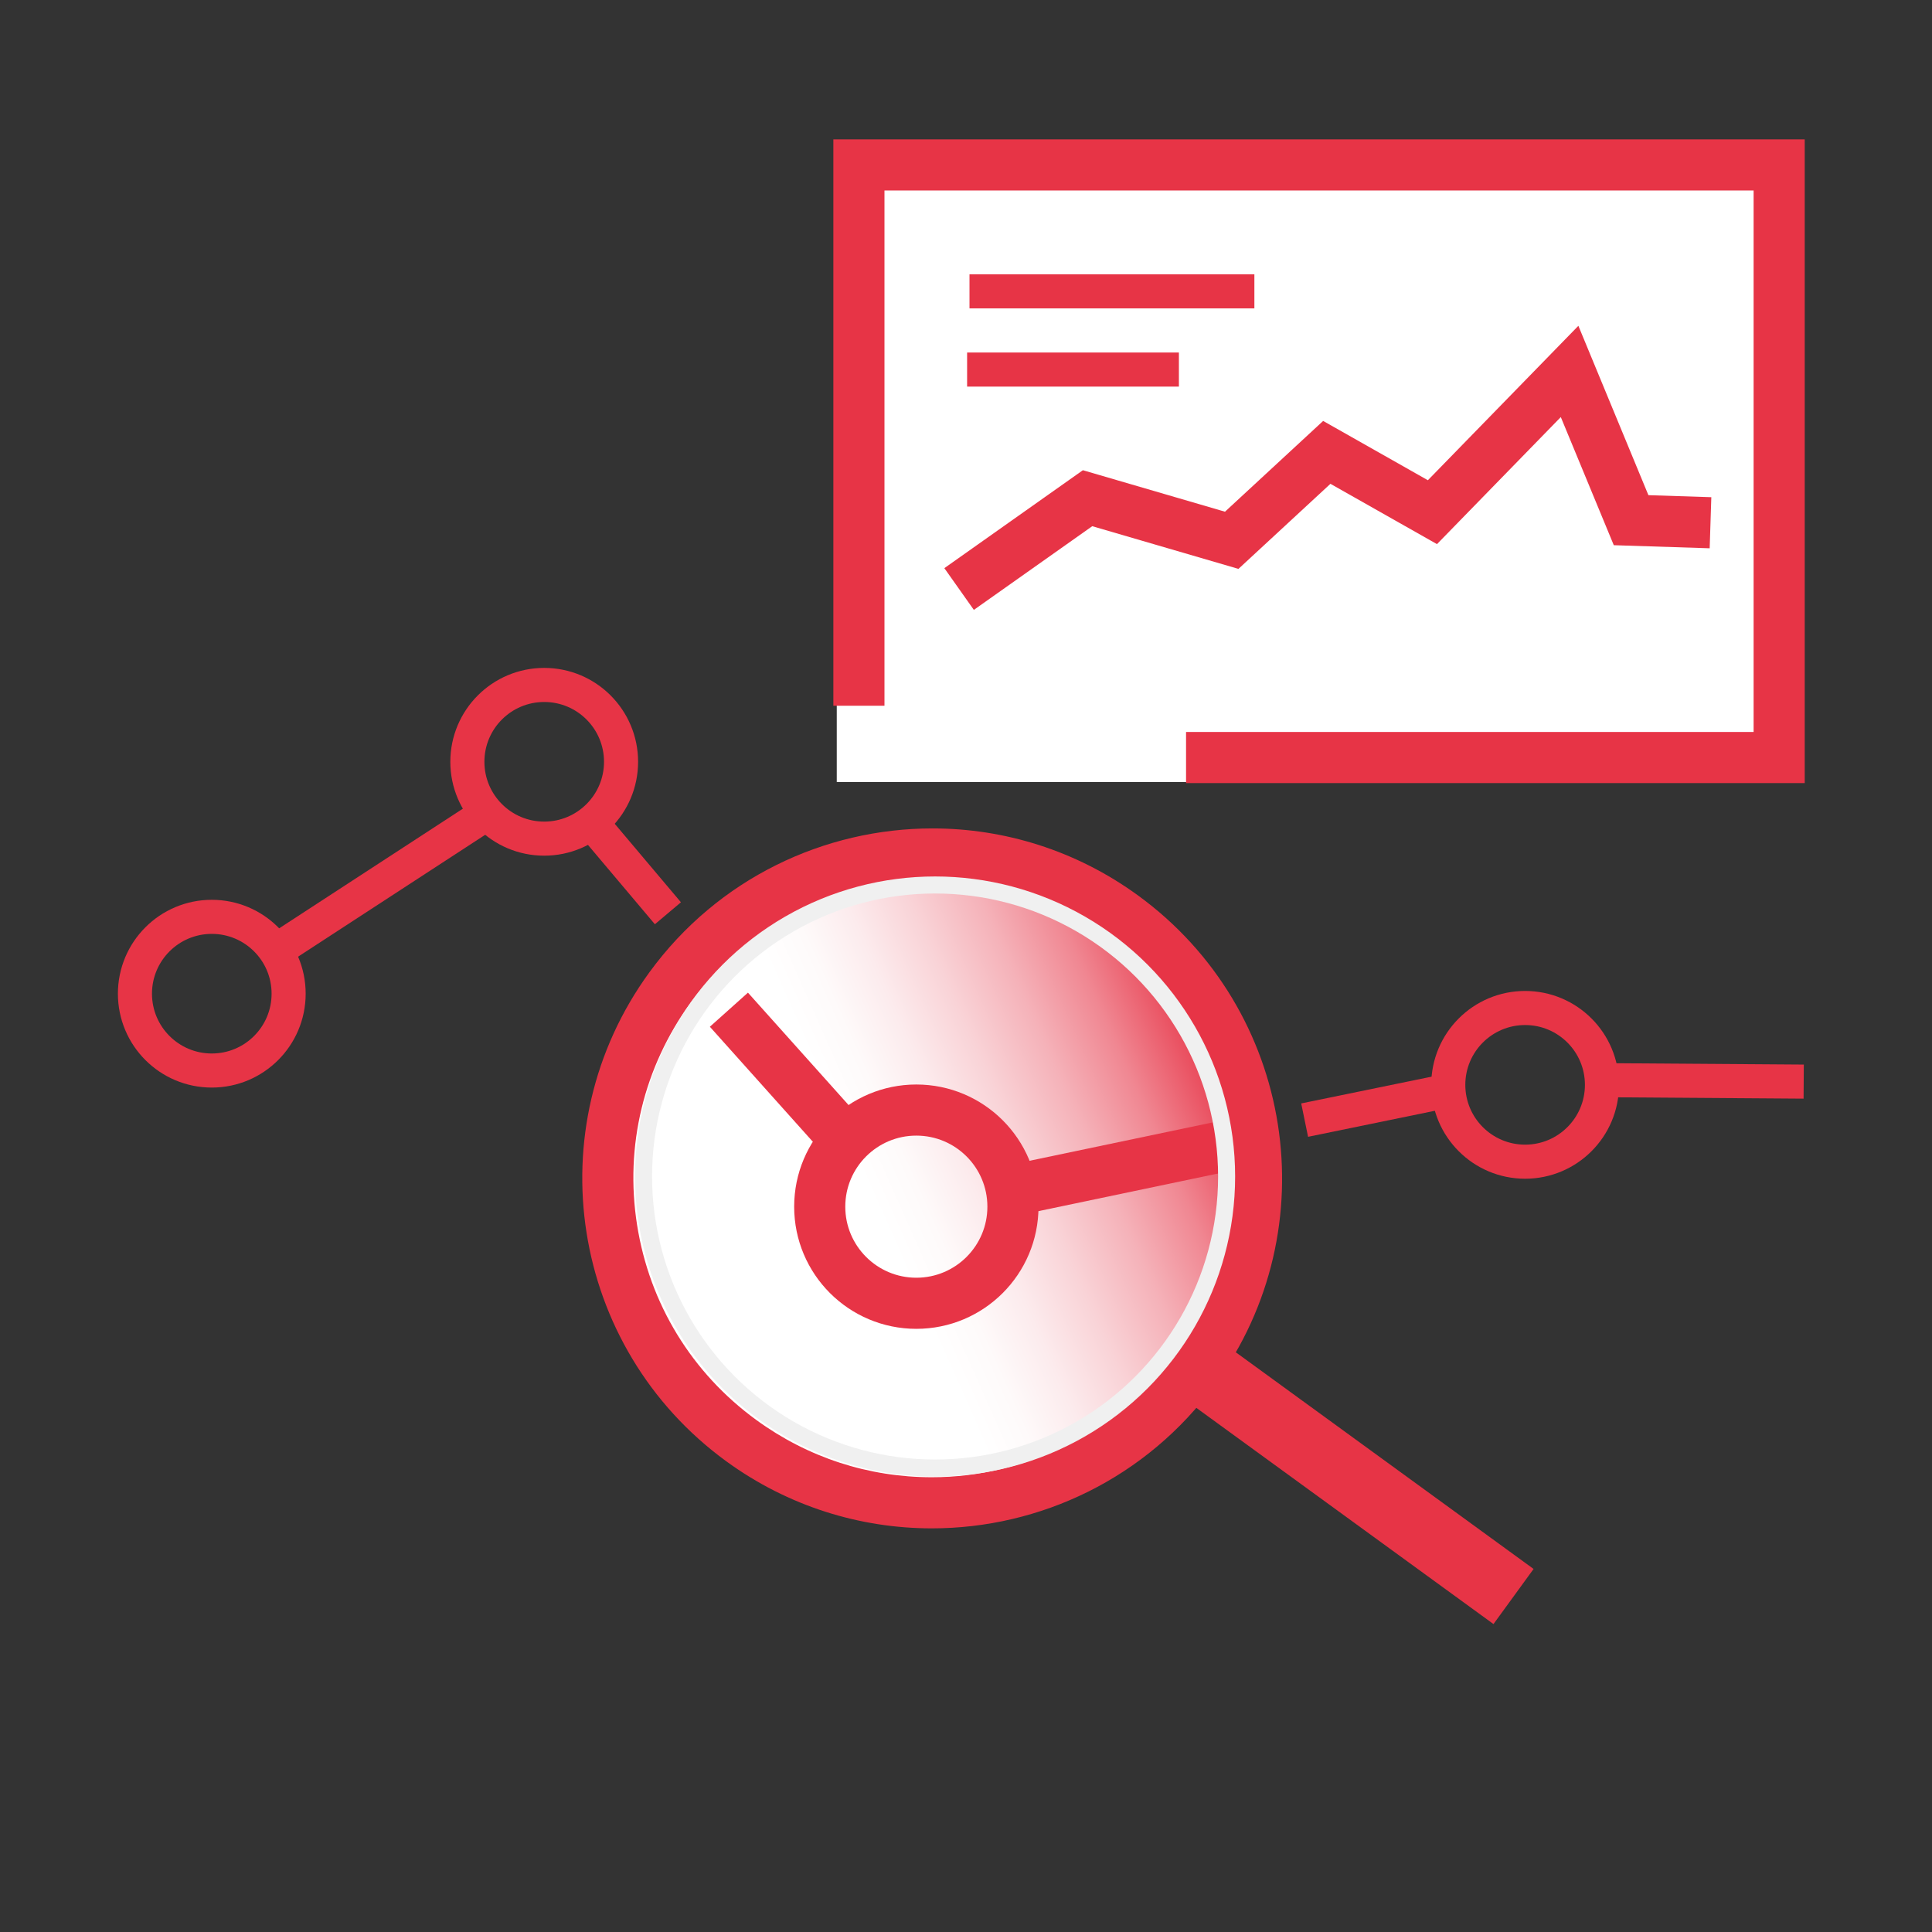 <svg xmlns="http://www.w3.org/2000/svg" xmlns:xlink="http://www.w3.org/1999/xlink" id="red" width="40mm" height="40mm" viewBox="0 0 113.39 113.39"><rect x="0" y="0" width="113.39" height="113.39" fill="#333333" stroke="none"/><defs><linearGradient id="Neues_Verlaufsfeld_1" data-name="Neues Verlaufsfeld 1" x1="-9831.3" y1="3933.44" x2="-9798.32" y2="3952.47" gradientTransform="translate(2644.13 -10186.2) rotate(-53.94)" gradientUnits="userSpaceOnUse"><stop offset=".41" stop-color="#fff"></stop><stop offset=".48" stop-color="#fefafa"></stop><stop offset=".56" stop-color="#fcebed"></stop><stop offset=".65" stop-color="#f9d3d7"></stop><stop offset=".75" stop-color="#f5b2b9"></stop><stop offset=".85" stop-color="#f08792"></stop><stop offset=".94" stop-color="#ea5363"></stop><stop offset="1" stop-color="#e73446"></stop></linearGradient></defs><circle cx="89.51" cy="63.67" r="4.51" style="fill: none; stroke: #e73446; stroke-width: 2px;"></circle><line x1="84.85" y1="64.04" x2="76.57" y2="65.74" style="fill: none; stroke: #e73446; stroke-width: 2px;"></line><line x1="94.57" y1="63.4" x2="105.86" y2="63.48" style="fill: none; stroke: #e73446; stroke-width: 2px;"></line><rect x="49.11" y="10.09" width="55.46" height="35.81" style="fill: #fff;"></rect><polyline points="50.41 41.42 50.41 9.68 104.42 9.68 104.42 14.31 104.42 40.85 104.42 44.46 87.59 44.46 69.61 44.46" style="fill: none; stroke: #e73446; stroke-miterlimit: 10; stroke-width: 3px;"></polyline><line x1="56.9" y1="17.1" x2="73.62" y2="17.1" style="fill: none; stroke: #e73446; stroke-miterlimit: 10; stroke-width: 2px;"></line><line x1="56.76" y1="21.69" x2="69.19" y2="21.69" style="fill: none; stroke: #e73446; stroke-miterlimit: 10; stroke-width: 2px;"></line><g><line x1="88.83" y1="93.7" x2="70.51" y2="80.37" style="fill: none; stroke: #e73446; stroke-miterlimit: 10; stroke-width: 4px;"></line><g><path d="M54.69,88.19c-4.04,0-7.91-1.26-11.19-3.65-4.11-2.99-6.81-7.41-7.6-12.43-.79-5.02,.42-10.05,3.42-14.16,3.57-4.9,9.33-7.83,15.41-7.83,4.04,0,7.91,1.26,11.19,3.65,8.49,6.18,10.36,18.11,4.18,26.59-3.57,4.9-9.33,7.83-15.41,7.83Z" style="fill: url(#Neues_Verlaufsfeld_1);"></path><path d="M54.73,48.62v3c3.72,0,7.28,1.16,10.3,3.36,3.79,2.76,6.27,6.82,7,11.45,.73,4.63-.39,9.26-3.15,13.05-3.29,4.52-8.6,7.22-14.19,7.22-3.72,0-7.28-1.16-10.3-3.36-3.79-2.76-6.27-6.82-7-11.45-.73-4.63,.39-9.26,3.15-13.05,3.29-4.52,8.59-7.22,14.19-7.22v-3m0,0c-6.34,0-12.6,2.93-16.62,8.45-6.68,9.17-4.65,22.01,4.51,28.69,3.65,2.66,7.88,3.94,12.07,3.94,6.34,0,12.6-2.93,16.62-8.45,6.68-9.17,4.65-22.01-4.51-28.69-3.65-2.66-7.88-3.94-12.07-3.94h0Z" style="fill: #e73446;"></path></g></g><circle cx="12.43" cy="58.32" r="4.51" style="fill: none; stroke: #e73446; stroke-width: 2px;"></circle><circle cx="31.94" cy="44.71" r="4.51" style="fill: none; stroke: #e73446; stroke-width: 2px;"></circle><circle cx="53.78" cy="70.82" r="5.67" style="fill: none; stroke: #e73446; stroke-width: 3px;"></circle><line x1="16.38" y1="55.68" x2="28.8" y2="47.59" style="fill: none; stroke: #e73446; stroke-width: 2px;"></line><line x1="59.61" y1="69.83" x2="72.4" y2="67.15" style="fill: none; stroke: #e73446; stroke-width: 3px;"></line><line x1="39.2" y1="53.6" x2="35.16" y2="48.81" style="fill: none; stroke: #e73446; stroke-width: 2px;"></line><line x1="48.85" y1="66.04" x2="42.78" y2="59.26" style="fill: none; stroke: #e73446; stroke-width: 3px;"></line><circle cx="54.88" cy="69.05" r="17.11" style="fill: none; stroke: #f0f0f0; stroke-miterlimit: 10;"></circle><polyline points="56.29 34.57 63.83 29.24 72.29 31.71 77.87 26.55 84.07 30.06 92.12 21.8 95.73 30.53 100.39 30.68" style="fill: none; stroke: #e73446; stroke-miterlimit: 10; stroke-width: 3px;"></polyline></svg>